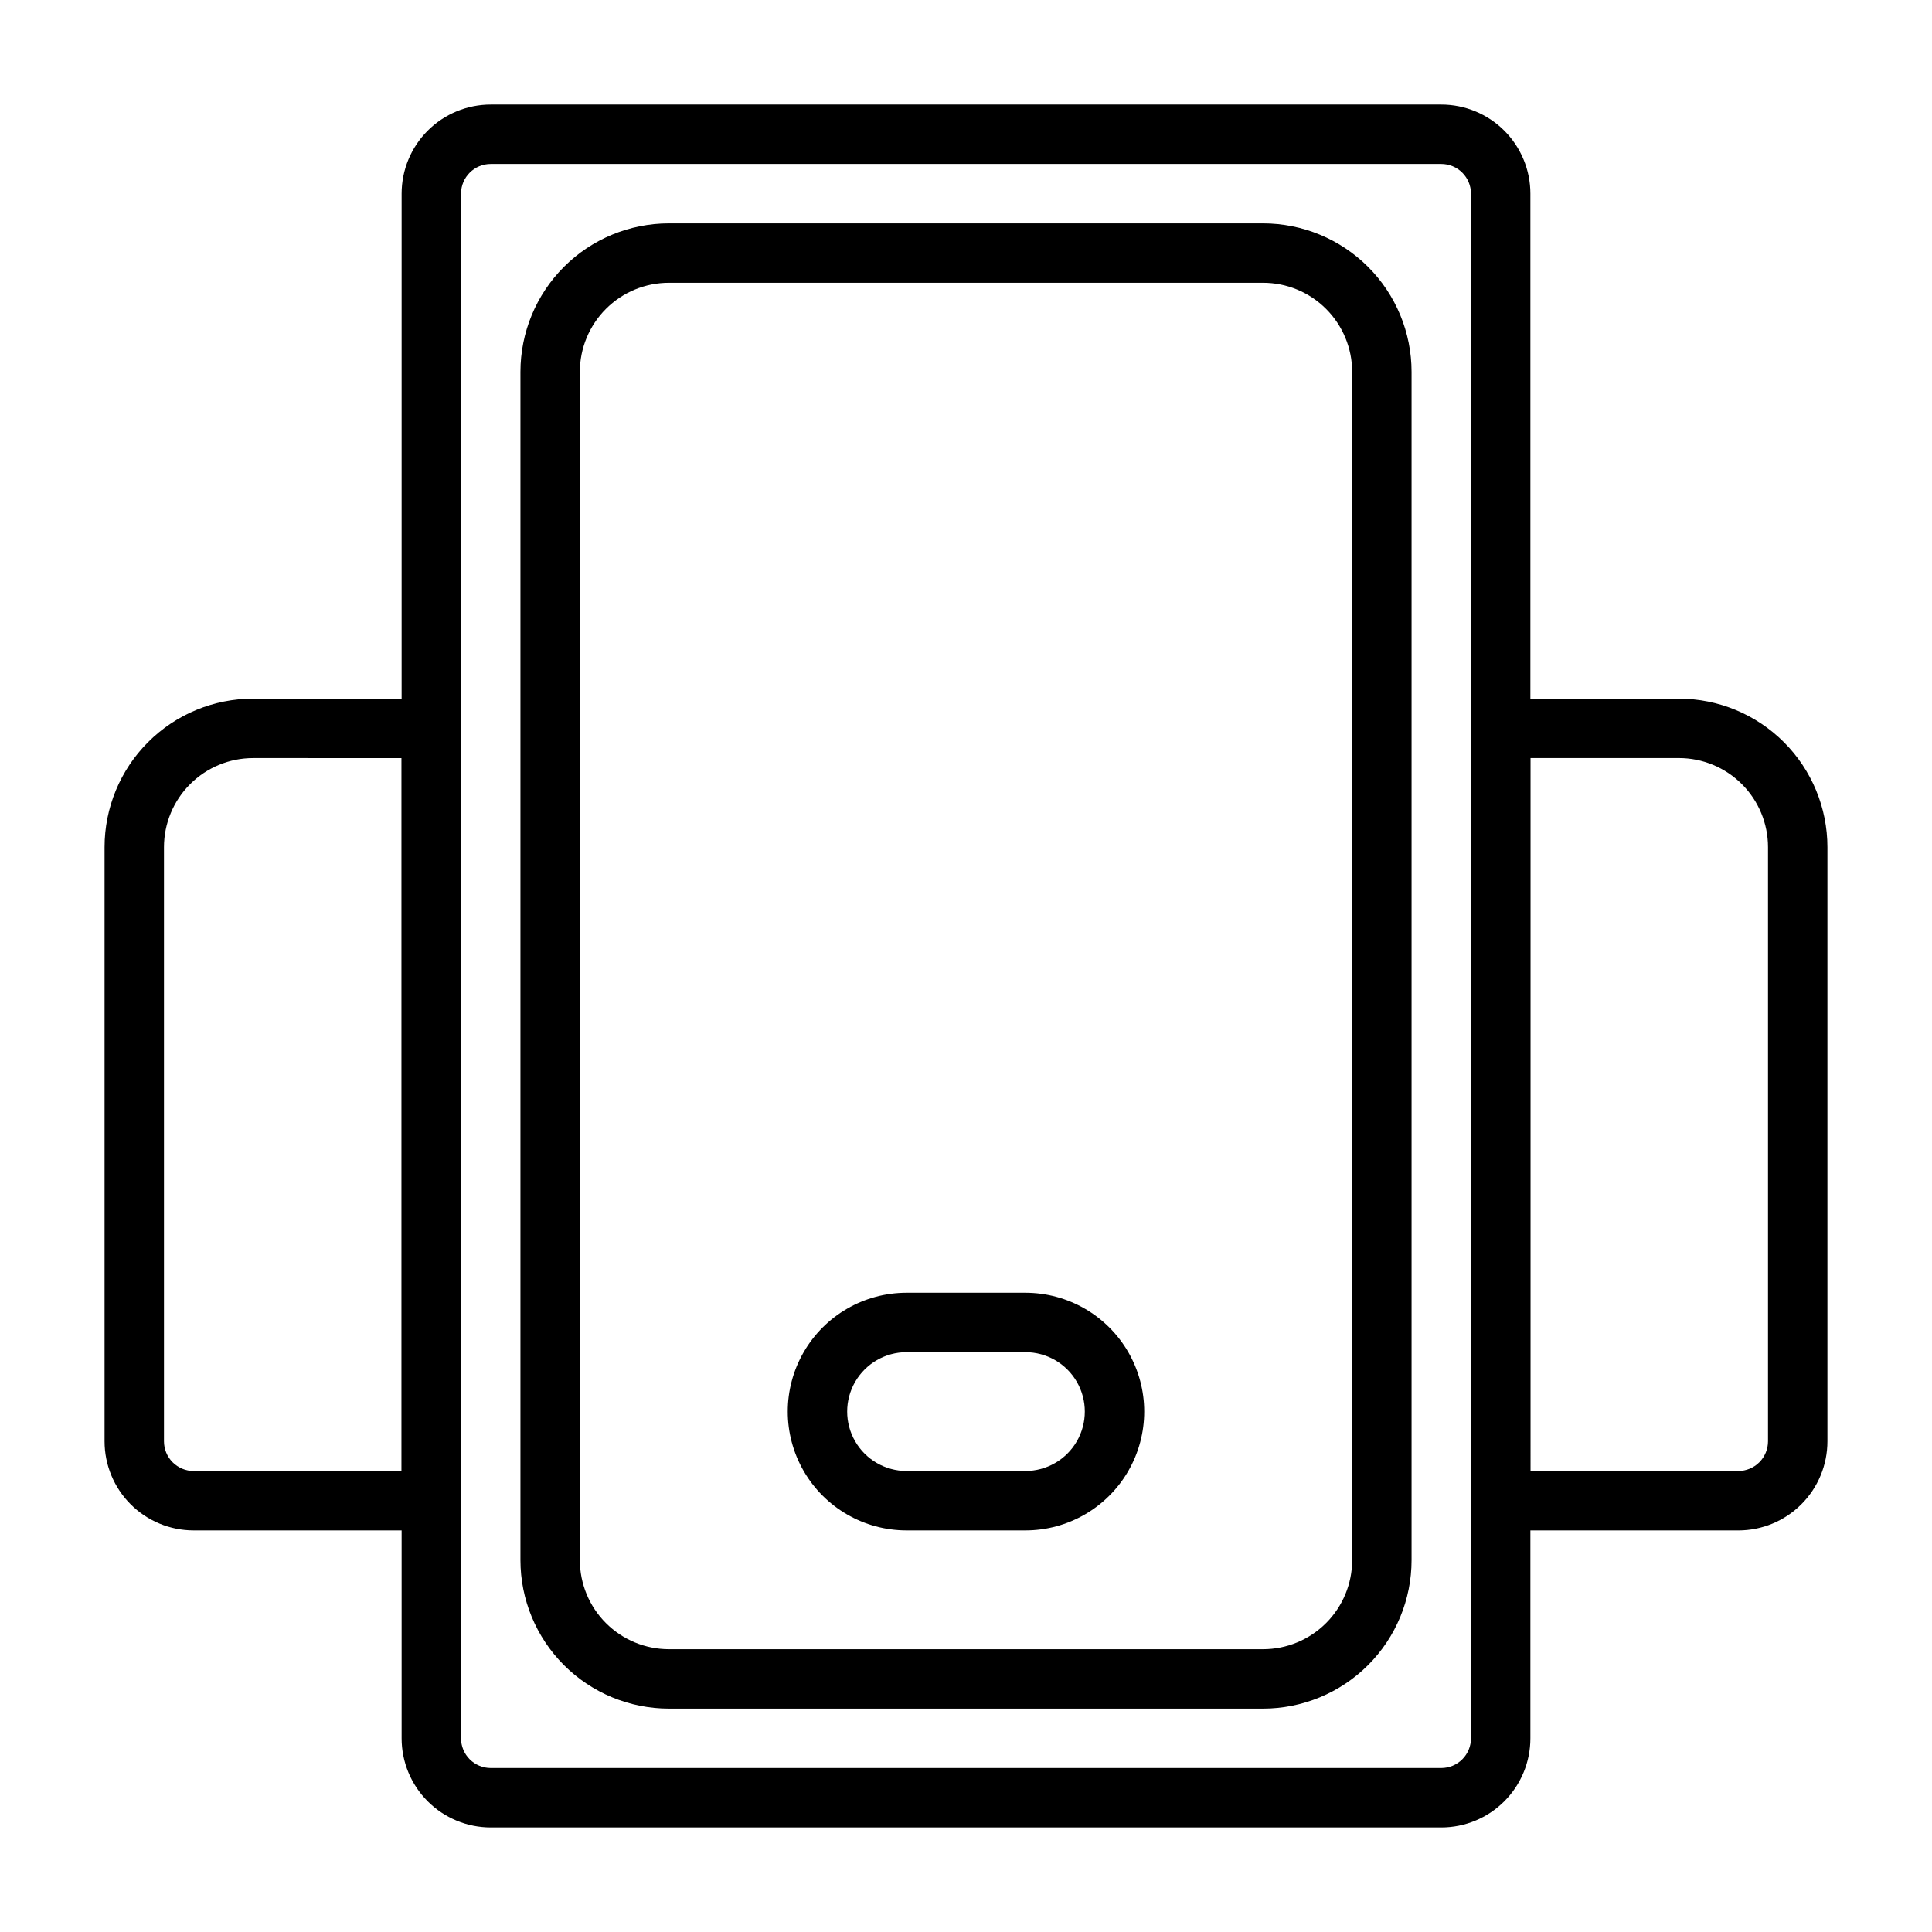 <?xml version="1.0" encoding="UTF-8"?>
<!-- Uploaded to: ICON Repo, www.iconrepo.com, Generator: ICON Repo Mixer Tools -->
<svg fill="#000000" width="800px" height="800px" version="1.1" viewBox="144 144 512 512" xmlns="http://www.w3.org/2000/svg">
 <g>
  <path d="m258.3 549.57h-62.977c-6.262 0-12.27-2.488-16.699-6.918-4.426-4.426-6.914-10.434-6.914-16.699v-157.44c0-10.441 4.144-20.453 11.527-27.832 7.383-7.383 17.395-11.531 27.832-11.531h47.23c2.09 0 4.09 0.832 5.566 2.309 1.477 1.477 2.309 3.477 2.309 5.566v204.67c0 2.086-0.832 4.09-2.309 5.566-1.477 1.477-3.477 2.305-5.566 2.305zm-47.23-204.67c-6.266 0-12.27 2.488-16.699 6.918-4.43 4.426-6.918 10.434-6.918 16.699v157.44c0 2.09 0.832 4.09 2.305 5.566 1.477 1.477 3.481 2.309 5.566 2.309h55.105v-188.93z"/>
  <path d="m604.67 549.57h-62.977c-4.348 0-7.871-3.523-7.871-7.871v-204.67c0-4.348 3.523-7.875 7.871-7.875h47.23c10.441 0 20.453 4.148 27.832 11.531 7.383 7.379 11.531 17.391 11.531 27.832v157.44c0 6.266-2.488 12.273-6.918 16.699-4.43 4.43-10.438 6.918-16.699 6.918zm-55.105-15.742h55.105c2.086 0 4.09-0.832 5.566-2.309 1.477-1.477 2.305-3.477 2.305-5.566v-157.44c0-6.266-2.488-12.273-6.918-16.699-4.426-4.43-10.434-6.918-16.699-6.918h-39.359z"/>
  <path d="m525.95 628.29h-251.9c-6.266 0-12.27-2.488-16.699-6.918-4.43-4.43-6.918-10.438-6.918-16.699v-409.35c0-6.262 2.488-12.27 6.918-16.699 4.43-4.426 10.434-6.914 16.699-6.914h251.9c6.266 0 12.273 2.488 16.699 6.914 4.43 4.43 6.918 10.438 6.918 16.699v409.35c0 6.262-2.488 12.27-6.918 16.699-4.426 4.43-10.434 6.918-16.699 6.918zm-251.9-440.84c-4.348 0-7.871 3.523-7.871 7.871v409.35c0 2.086 0.828 4.09 2.305 5.566 1.477 1.477 3.477 2.305 5.566 2.305h251.9c2.09 0 4.09-0.828 5.566-2.305 1.477-1.477 2.309-3.481 2.309-5.566v-409.35c0-2.086-0.832-4.09-2.309-5.566-1.477-1.473-3.477-2.305-5.566-2.305z"/>
  <path d="m478.72 596.8h-157.44c-10.438 0-20.449-4.148-27.832-11.531-7.379-7.379-11.527-17.391-11.527-27.832v-314.88c0-10.441 4.148-20.449 11.527-27.832 7.383-7.383 17.395-11.527 27.832-11.527h157.44c10.438 0 20.449 4.144 27.832 11.527 7.383 7.383 11.527 17.391 11.527 27.832v314.88c0 10.441-4.144 20.453-11.527 27.832-7.383 7.383-17.395 11.531-27.832 11.531zm-157.44-377.86c-6.262 0-12.27 2.488-16.699 6.918s-6.914 10.434-6.914 16.699v314.88c0 6.266 2.484 12.273 6.914 16.699 4.43 4.43 10.438 6.918 16.699 6.918h157.44c6.262 0 12.27-2.488 16.699-6.918 4.43-4.426 6.918-10.434 6.918-16.699v-314.88c0-6.266-2.488-12.27-6.918-16.699-4.43-4.43-10.438-6.918-16.699-6.918z"/>
  <path d="m415.74 549.57h-31.488c-11.25 0-21.645-6-27.27-15.742-5.625-9.742-5.625-21.746 0-31.488 5.625-9.742 16.02-15.746 27.27-15.746h31.488c11.25 0 21.645 6.004 27.27 15.746 5.625 9.742 5.625 21.746 0 31.488-5.625 9.742-16.02 15.742-27.27 15.742zm-31.488-47.23c-5.625 0-10.82 3-13.633 7.871-2.812 4.871-2.812 10.871 0 15.742 2.812 4.871 8.008 7.875 13.633 7.875h31.488c5.625 0 10.824-3.004 13.637-7.875 2.812-4.871 2.812-10.871 0-15.742-2.812-4.871-8.012-7.871-13.637-7.871z"/>
 </g>
</svg>